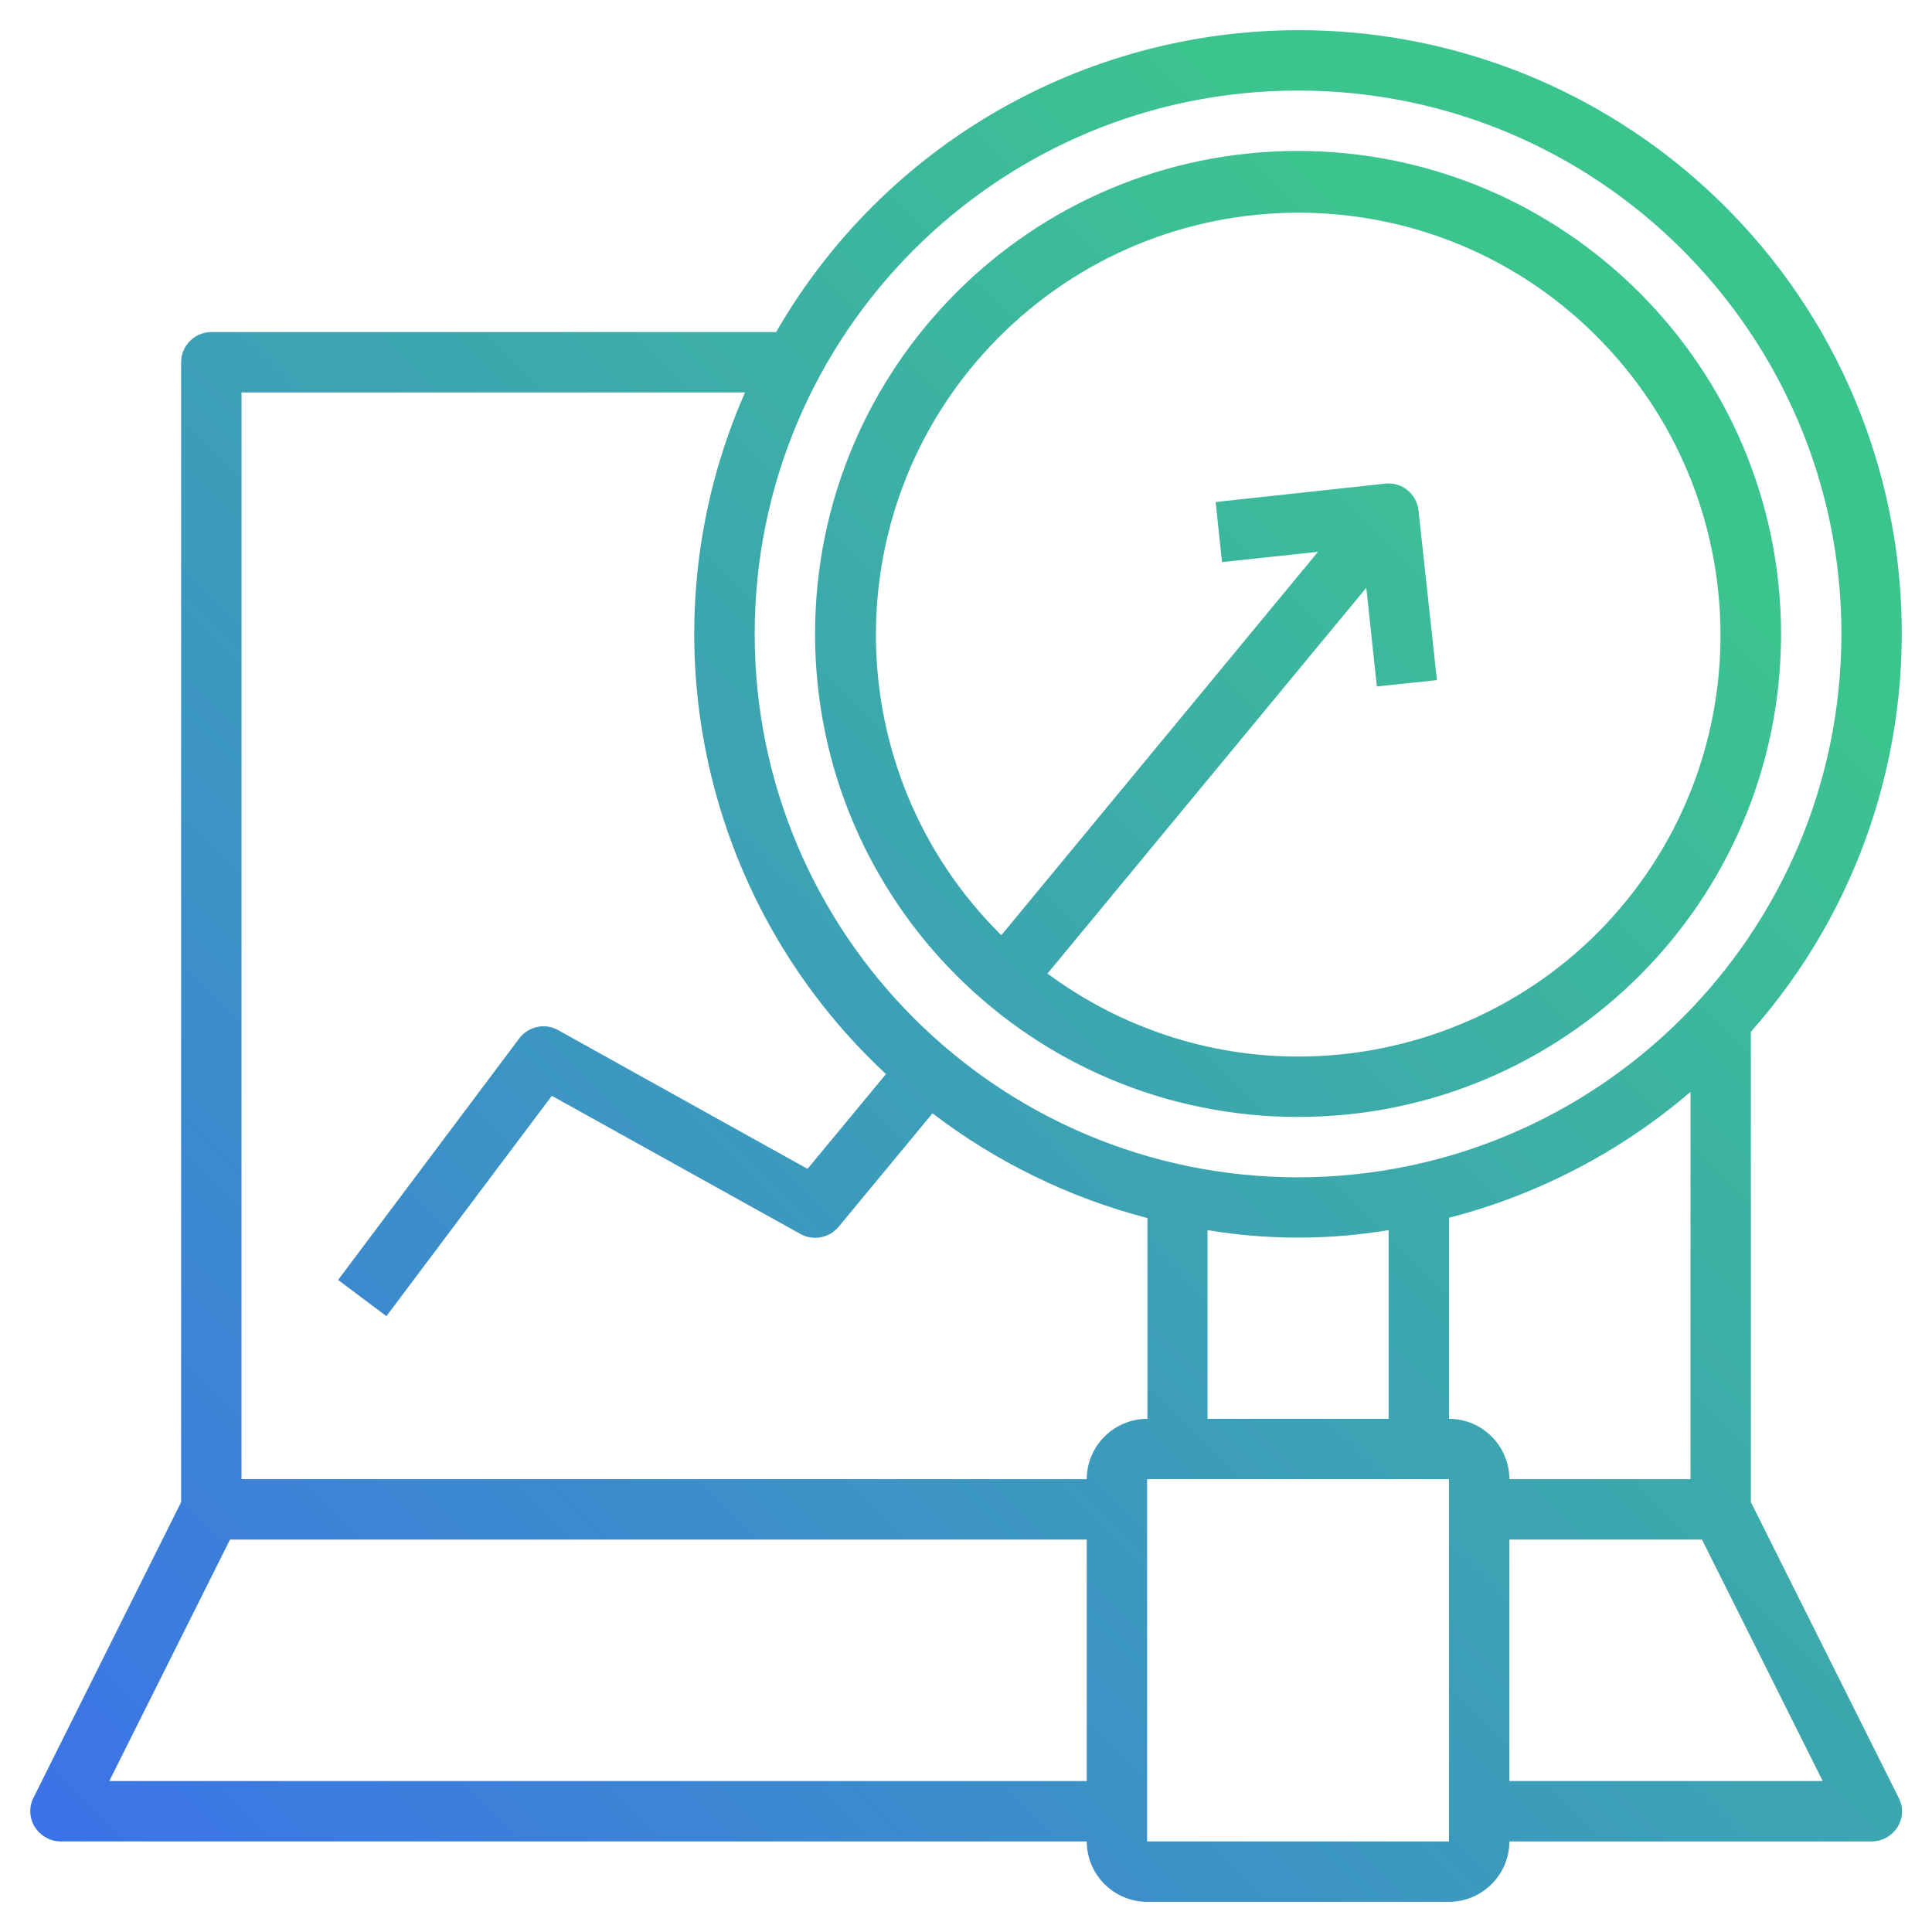 <?xml version="1.0" encoding="utf-8"?>
<!-- Generator: Adobe Illustrator 25.0.0, SVG Export Plug-In . SVG Version: 6.00 Build 0)  -->
<svg version="1.1" id="research" xmlns="http://www.w3.org/2000/svg" xmlns:xlink="http://www.w3.org/1999/xlink" x="0px" y="0px"
	 viewBox="0 0 64 64" style="enable-background:new 0 0 64 64;" xml:space="preserve">
<style type="text/css">
	.st0{fill:url(#SVGID_1_);}
	.st1{fill:url(#SVGID_2_);}
</style>
<linearGradient id="SVGID_1_" gradientUnits="userSpaceOnUse" x1="4.716" y1="65.787" x2="54.232" y2="16.271">
	<stop  offset="0" style="stop-color:#3C71EA"/>
	<stop  offset="1" style="stop-color:#3CC48F"/>
</linearGradient>
<path class="st0" d="M43,1c-7.14,0.01-13.73,3.82-17.29,10H7c-0.55,0-1,0.45-1,1v37.76l-4.89,9.79c-0.25,0.49-0.05,1.09,0.45,1.34
	C1.69,60.96,1.84,61,2,61h34c0,1.1,0.9,2,2,2h10c1.1,0,2-0.9,2-2h12c0.55,0,1-0.44,1.01-0.99c0-0.16-0.04-0.31-0.11-0.45L58,49.76
	V34.18C65.3,25.92,64.51,13.3,56.25,6C52.59,2.77,47.88,0.99,43,1z M36,59H3.62l4-8H36V59z M36,49H8V13h16.68
	c-3.41,7.75-1.53,16.82,4.67,22.58l-2.6,3.14l-8.27-4.6C18.05,33.88,17.5,34,17.2,34.4l-6,8l1.6,1.2l5.48-7.3l8.24,4.58
	c0.42,0.23,0.95,0.13,1.26-0.24l3.11-3.76c2.12,1.62,4.54,2.8,7.12,3.47V47C36.9,47,36,47.9,36,49z M38,61V49h10v12H38z M40,47
	v-6.25c1.99,0.33,4.01,0.33,6,0V47H40z M48,47v-6.66c2.95-0.76,5.69-2.19,8-4.17V49h-6C50,47.9,49.1,47,48,47z M60.38,59H50v-8h6.38
	L60.38,59z M43,39c-9.94,0-18-8.06-18-18S33.06,3,43,3s18,8.06,18,18C60.99,30.94,52.94,38.99,43,39z"/>
<linearGradient id="SVGID_2_" gradientUnits="userSpaceOnUse" x1="1.464" y1="62.536" x2="50.981" y2="13.019">
	<stop  offset="0" style="stop-color:#3C71EA"/>
	<stop  offset="1" style="stop-color:#3CC48F"/>
</linearGradient>
<path class="st1" d="M43,5c-8.84,0-16,7.16-16,16s7.16,16,16,16s16-7.16,16-16C58.99,12.17,51.83,5.01,43,5z M43,35
	c-2.99,0-5.9-0.97-8.3-2.75l10.56-12.78l0.35,3.27l1.99-0.21l-0.61-5.62c-0.06-0.55-0.55-0.95-1.1-0.89l-5.62,0.61l0.21,1.99
	l3.18-0.34l-10.49,12.7c-5.49-5.43-5.55-14.29-0.11-19.78s14.29-5.55,19.78-0.11s5.55,14.29,0.11,19.78C50.33,33.51,46.74,35,43,35z
	"/>
</svg>

